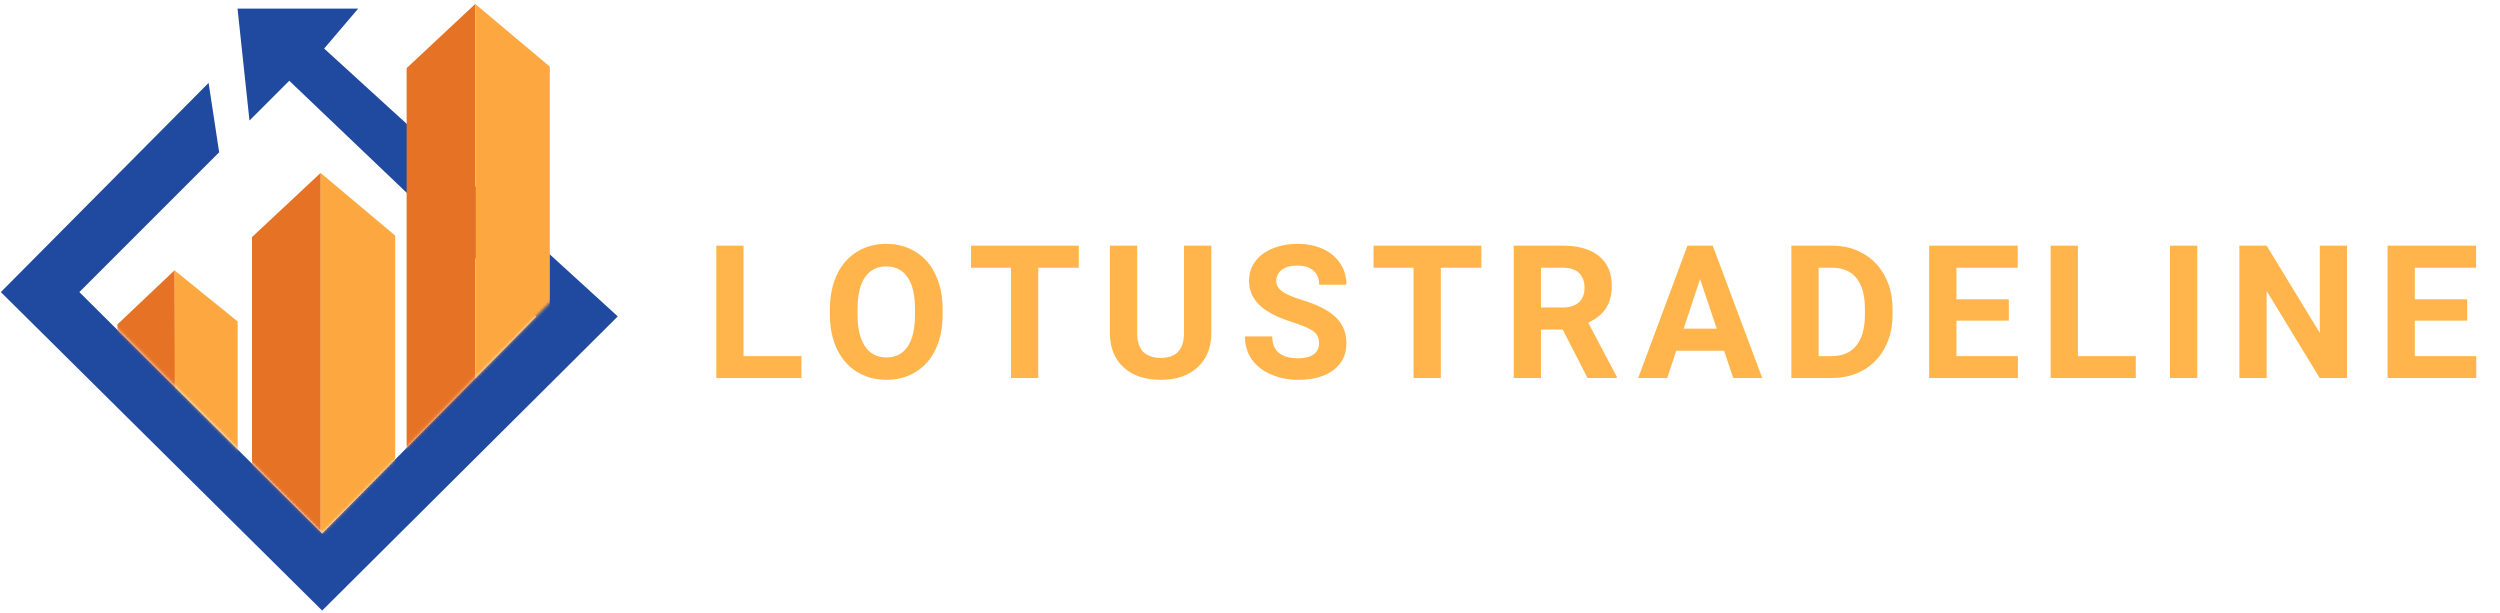<svg width="873" height="214" viewBox="0 0 873 214" fill="none" xmlns="http://www.w3.org/2000/svg">
<path d="M1 102L72.5 30L76 53L27 102L112.5 187L188 110.5L101 27.5L87.5 41L83.5 3.5H124L112.5 17L215 110.5L112.5 212.5L1 102Z" fill="#204AA0" stroke="#204AA0"/>
<mask id="mask0_166_48" style="mask-type:alpha" maskUnits="userSpaceOnUse" x="30" y="-1" width="210" height="188">
<path d="M111.5 53.5L58.5 62L62.5 75.5L31.5 105L112.5 185.5L238.5 58L218.5 41.5L166.5 0L90 27L111.5 53.5Z" fill="#D9D9D9" stroke="#E67225"/>
</mask>
<g mask="url(#mask0_166_48)">
<path d="M111.5 61.5L88.5 83V228L111.5 206.5V61.5Z" fill="#E67225" stroke="#E67225"/>
<path d="M112.5 61.5L137.5 82.5V227.5L112.5 206V61.5Z" fill="#FDA740" stroke="#FCA942"/>
<path d="M60.5 95.5L41.5 113.5V262L61.031 240.5L60.5 95.5Z" fill="#E67225" stroke="#E67225"/>
<path d="M61.5 95.5L82.5 112.5V262L61.5 240V95.5Z" fill="#FDA740" stroke="#FCA942"/>
<path d="M165.5 2.5L142.5 24V169L165.5 147.5V2.5Z" fill="#E67225" stroke="#E67225"/>
<path d="M166.5 2.5L191.5 23.5V168.5L166.5 147V2.5Z" fill="#FDA740" stroke="#FCA942"/>
</g>
<path d="M259.647 124.351H279.865V132H250.126V85.789H259.647V124.351ZM289.809 107.911C289.809 103.361 290.624 99.362 292.253 95.914C293.903 92.444 296.22 89.788 299.204 87.947C302.208 86.085 305.636 85.154 309.487 85.154C313.338 85.154 316.755 86.085 319.738 87.947C322.743 89.788 325.06 92.444 326.689 95.914C328.339 99.362 329.164 103.351 329.164 107.879V109.942C329.164 114.491 328.36 118.479 326.752 121.907C325.144 125.335 322.838 127.98 319.833 129.842C316.85 131.704 313.422 132.635 309.55 132.635C305.72 132.635 302.303 131.714 299.299 129.874C296.294 128.033 293.967 125.409 292.316 122.002C290.666 118.575 289.83 114.639 289.809 110.196V107.911ZM302.06 120.923C303.795 123.526 306.292 124.827 309.55 124.827C312.745 124.827 315.2 123.579 316.913 121.082C318.627 118.564 319.495 114.904 319.516 110.101V107.847C319.516 103.002 318.649 99.32 316.913 96.802C315.178 94.284 312.703 93.025 309.487 93.025C306.292 93.025 303.827 94.274 302.092 96.77C300.357 99.246 299.479 102.885 299.457 107.688V109.942C299.457 114.66 300.325 118.321 302.06 120.923ZM339.077 93.501V85.789H376.719V93.501H362.563V132H353.042V93.501H339.077ZM387.583 85.789H397.105V116.29C397.105 119.315 397.824 121.526 399.263 122.923C400.723 124.298 402.733 124.986 405.293 124.986C410.646 124.986 413.365 122.172 413.45 116.543V85.789H423.003V116.226C423.003 121.283 421.416 125.282 418.242 128.223C415.09 131.164 410.773 132.635 405.293 132.635C399.898 132.635 395.613 131.207 392.439 128.35C389.265 125.494 387.647 121.569 387.583 116.575V85.789ZM434.725 117.464H444.278C444.278 122.563 447.325 125.113 453.419 125.113C455.683 125.113 457.449 124.658 458.719 123.748C459.988 122.817 460.623 121.526 460.623 119.876C460.623 118.077 459.988 116.702 458.719 115.75C457.449 114.777 455.164 113.761 451.863 112.703C448.563 111.624 445.949 110.566 444.024 109.529C438.777 106.694 436.153 102.875 436.153 98.072C436.153 95.575 436.851 93.353 438.248 91.407C439.665 89.439 441.686 87.905 444.31 86.805C446.955 85.704 449.917 85.154 453.196 85.154C456.497 85.154 459.438 85.757 462.02 86.963C464.601 88.148 466.601 89.83 468.018 92.01C469.457 94.189 470.176 96.665 470.176 99.436H460.655C460.655 97.321 459.988 95.681 458.655 94.517C457.322 93.332 455.45 92.74 453.038 92.74C450.71 92.74 448.901 93.237 447.61 94.231C446.32 95.205 445.674 96.495 445.674 98.103C445.674 99.606 446.426 100.865 447.928 101.88C449.451 102.896 451.684 103.848 454.625 104.737C460.041 106.366 463.987 108.387 466.463 110.799C468.939 113.211 470.176 116.215 470.176 119.812C470.176 123.812 468.664 126.954 465.638 129.239C462.612 131.503 458.539 132.635 453.419 132.635C449.864 132.635 446.627 131.989 443.707 130.699C440.787 129.387 438.554 127.599 437.01 125.335C435.486 123.071 434.725 120.447 434.725 117.464ZM479.645 93.501V85.789H517.286V93.501H503.131V132H493.609V93.501H479.645ZM545.766 85.789C551.225 85.789 555.435 87.006 558.397 89.439C561.36 91.872 562.841 95.311 562.841 99.754C562.841 102.907 562.153 105.541 560.778 107.657C559.424 109.751 557.361 111.423 554.589 112.671L564.586 131.556V132H554.367L545.702 115.083H538.117V132H528.595V85.789H545.766ZM538.117 107.371H545.797C548.188 107.371 550.04 106.768 551.351 105.562C552.663 104.335 553.319 102.653 553.319 100.516C553.319 98.336 552.695 96.622 551.447 95.374C550.219 94.126 548.326 93.501 545.766 93.501H538.117V107.371ZM589.257 85.789H598.08L615.378 132H605.253L602.048 122.479H585.353L582.18 132H572.055L589.257 85.789ZM599.477 114.766L593.669 97.469L587.924 114.766H599.477ZM639.763 85.789C643.825 85.789 647.454 86.71 650.649 88.55C653.865 90.37 656.373 92.972 658.171 96.358C659.97 99.722 660.869 103.552 660.869 107.847V109.974C660.869 114.269 659.98 118.088 658.203 121.431C656.447 124.774 653.96 127.366 650.744 129.207C647.528 131.048 643.899 131.979 639.858 132H625.544V85.789H639.763ZM635.066 93.501V124.351H639.668C643.392 124.351 646.237 123.134 648.205 120.701C650.173 118.268 651.178 114.787 651.22 110.259V107.815C651.22 103.118 650.247 99.564 648.3 97.151C646.354 94.718 643.508 93.501 639.763 93.501H635.066ZM704.583 85.789V93.501H683.191V104.515H701.472V111.973H683.191V124.351H704.646V132H673.67V85.789H704.583ZM725.604 124.351H745.821V132H716.082V85.789H725.604V124.351ZM767.286 132H757.765V85.789H767.286V132ZM791.513 85.789L810.079 116.258V85.789H819.569V132H810.048L791.513 101.595V132H781.991V85.789H791.513ZM864.648 85.789V93.501H843.256V104.515H861.537V111.973H843.256V124.351H864.711V132H833.735V85.789H864.648Z" fill="#FFB54C"/>
</svg>

